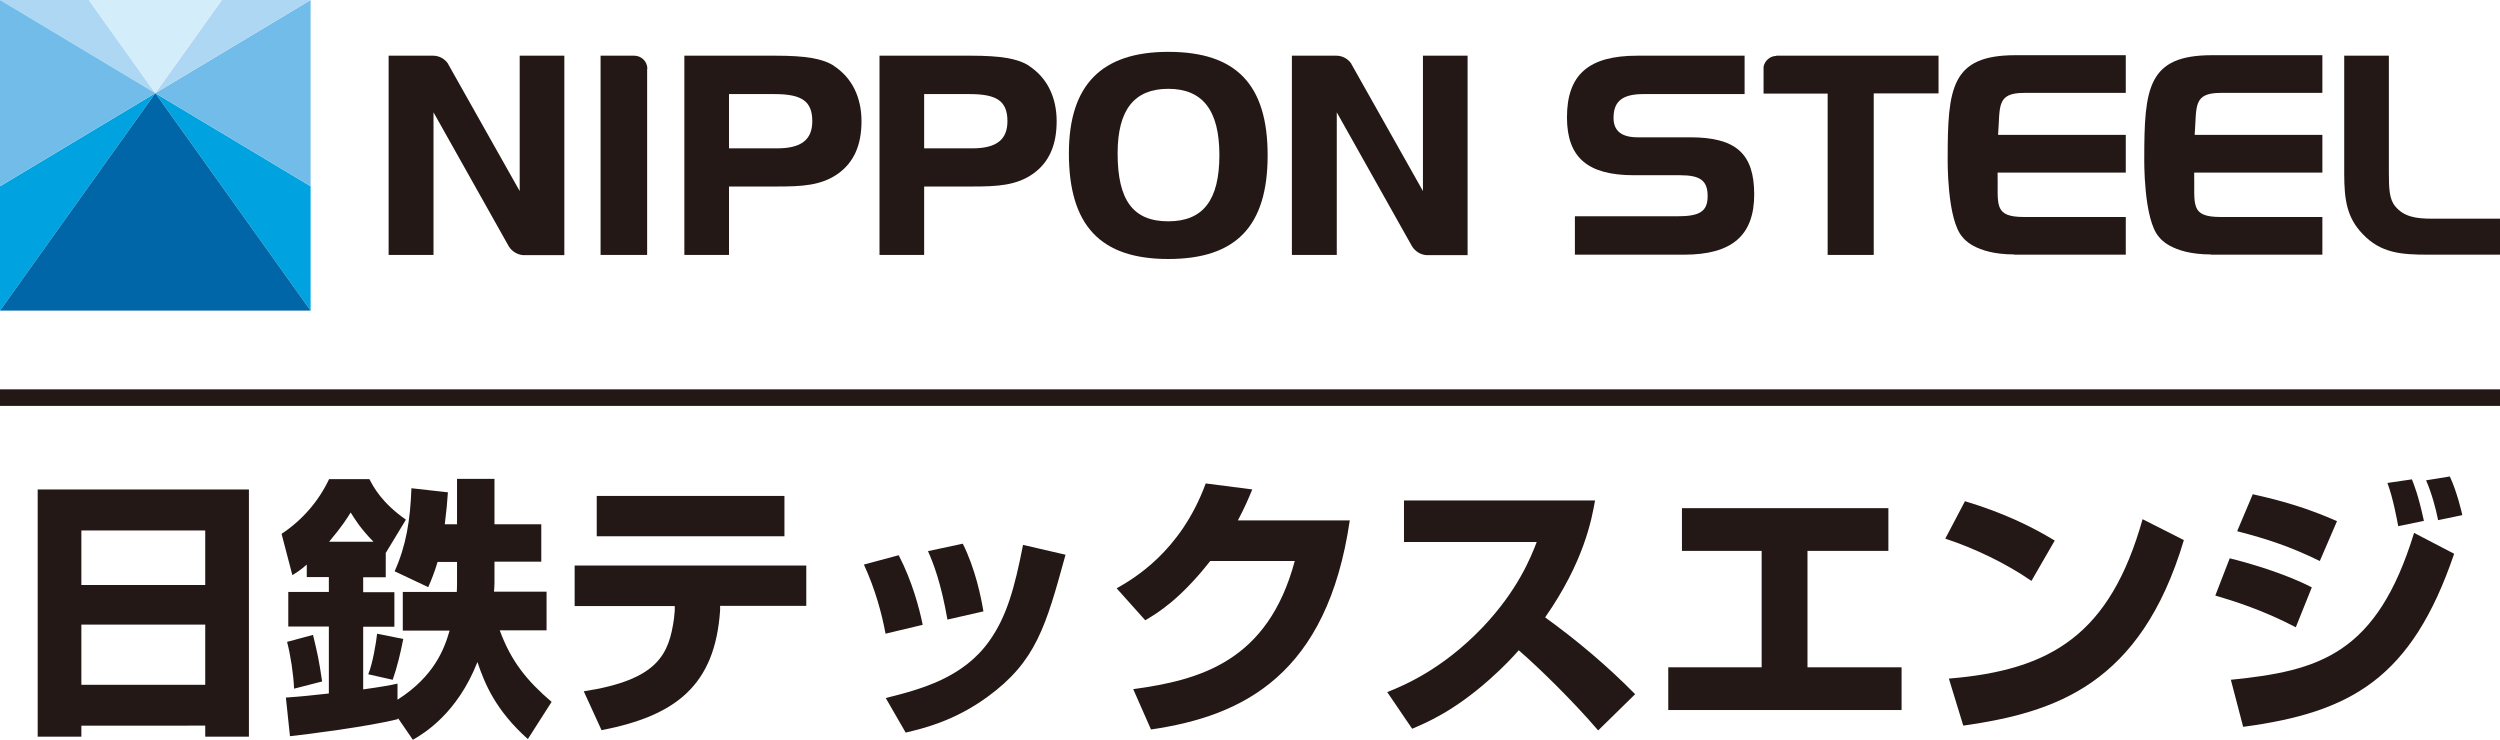 <?xml version="1.0" encoding="UTF-8"?>
<svg id="_レイヤー_2" data-name="レイヤー 2" xmlns="http://www.w3.org/2000/svg" viewBox="0 0 104.15 30.83">
  <defs>
    <style>
      .cls-1 {
        fill: #d3edfb;
      }

      .cls-2 {
        fill: #0066a8;
      }

      .cls-3 {
        fill: #00a3df;
      }

      .cls-4 {
        fill: #231815;
      }

      .cls-5 {
        fill: #aed7f3;
      }

      .cls-6 {
        fill: #71bce9;
      }
    </style>
  </defs>
  <g id="_レイヤー_2-2" data-name="レイヤー 2">
    <g>
      <g>
        <g>
          <polygon class="cls-3" points="6.47 3.88 12.94 12.94 12.94 7.76 6.47 3.88"/>
          <polygon class="cls-6" points="12.94 7.76 12.94 0 6.47 3.88 12.94 7.76"/>
          <polygon class="cls-5" points="12.94 0 9.24 0 6.47 3.88 12.94 0"/>
          <polygon class="cls-3" points="0 7.76 0 12.94 6.47 3.88 0 7.76"/>
          <polygon class="cls-2" points="6.47 3.88 0 12.94 12.94 12.94 6.47 3.88"/>
          <polygon class="cls-5" points="3.7 0 0 0 6.47 3.88 3.7 0"/>
          <polygon class="cls-1" points="9.24 0 3.7 0 6.47 3.88 9.24 0"/>
          <polygon class="cls-6" points="6.47 3.88 0 0 0 7.76 6.47 3.88"/>
        </g>
        <g>
          <path class="cls-4" d="M34.74,2.74c-.47-.3-1.17-.42-2.43-.42h-3.8v8.3h1.86v-2.85h2c1.05,0,1.85-.04,2.55-.54.65-.47.97-1.18.97-2.18s-.4-1.82-1.16-2.31ZM30.37,3.92h1.91c1.14,0,1.56.31,1.56,1.13,0,.77-.46,1.13-1.46,1.13h-2.01v-2.25Z"/>
          <path class="cls-4" d="M42.87,2.74c-.47-.3-1.17-.42-2.43-.42h-3.8v8.3h1.86v-2.85h2c1.05,0,1.85-.04,2.55-.54.65-.47.97-1.18.97-2.18s-.4-1.82-1.16-2.31ZM38.5,3.92h1.91c1.14,0,1.56.31,1.56,1.13,0,.77-.46,1.13-1.46,1.13h-2.01v-2.25Z"/>
          <path class="cls-4" d="M48.67,2.16c-2.78,0-4.14,1.38-4.14,4.23,0,3,1.31,4.4,4.14,4.4s4.14-1.37,4.14-4.32-1.31-4.31-4.14-4.31ZM48.67,9.22c-1.46,0-2.11-.87-2.11-2.83,0-1.81.69-2.69,2.11-2.69s2.13.88,2.13,2.76-.68,2.76-2.13,2.76Z"/>
          <path class="cls-4" d="M18.67,2.66c-.14-.21-.37-.34-.63-.34h-1.85v8.3h1.87v-5.94l3.14,5.59c.13.2.34.34.6.36h1.71V2.32h-1.86v5.64l-2.98-5.29Z"/>
          <path class="cls-4" d="M56.3,2.66c-.14-.21-.37-.34-.63-.34h-1.85v8.3h1.87v-5.94l3.14,5.59c.13.2.34.34.6.36h1.71V2.32h-1.86v5.64l-2.98-5.29Z"/>
          <path class="cls-4" d="M26.97,2.87c0-.3-.24-.55-.55-.55h-1.4v8.3h1.94V2.87Z"/>
          <g>
            <path class="cls-4" d="M70.4,5.72h-2.18c-.67,0-1-.27-1-.81,0-.69.37-.99,1.24-.99h4.22v-1.6h-4.47c-2.03,0-2.93.79-2.93,2.57,0,1.67.86,2.41,2.79,2.41h1.93c.84,0,1.14.23,1.14.87s-.33.84-1.25.84h-4.28v1.6h4.55c1.99,0,2.92-.8,2.92-2.51s-.77-2.38-2.67-2.38Z"/>
            <path class="cls-4" d="M83.91,10.61h4.65v-1.57h-4.23c-1.31,0-1.08-.52-1.11-1.85h5.34v-1.57h-5.32c.09-1.19-.08-1.75,1.09-1.75h4.23v-1.57h-4.6c-2.67,0-2.82,1.36-2.82,4.3,0,0-.04,2.58.63,3.29,0,0,.48.71,2.14.71Z"/>
            <path class="cls-4" d="M92.1,10.61h4.65v-1.57h-4.23c-1.31,0-1.08-.52-1.11-1.85h5.34v-1.57h-5.32c.09-1.19-.08-1.75,1.09-1.75h4.23v-1.57h-4.6c-2.67,0-2.82,1.36-2.82,4.3,0,0-.04,2.58.63,3.29,0,0,.48.71,2.14.71Z"/>
            <path class="cls-4" d="M101.31,9.11c-.67,0-1.16-.08-1.52-.51-.25-.29-.27-.73-.27-1.43V2.32h-1.86v4.92c0,1.1.12,1.83.76,2.5.76.81,1.62.87,2.74.87h2.99v-1.5h-2.85Z"/>
            <path class="cls-4" d="M74,2.33c-.26,0-.48.2-.53.45v1.12h2.67v6.72h1.92V3.89h2.7v-1.57h-6.76Z"/>
          </g>
        </g>
      </g>
      <rect class="cls-4" y="16.22" width="104.15" height=".69"/>
      <g>
        <path class="cls-4" d="M1.57,20.39h8.8v10.3h-1.82v-.46H3.39v.46h-1.82v-10.3ZM3.39,24.37h5.16v-2.27H3.39v2.27ZM3.39,28.53h5.16v-2.51H3.39v2.51Z"/>
        <path class="cls-4" d="M16.57,29.94v.02c-1.17.3-3.82.64-4.49.71l-.17-1.61c.6-.04,1.08-.09,1.79-.17v-2.79h-1.69v-1.44h1.69v-.62h-.92v-.52c-.27.24-.44.34-.6.44l-.45-1.72c.86-.57,1.54-1.35,1.98-2.28h1.68c.17.33.51.98,1.52,1.69l-.83,1.37h-.01s0,1.03,0,1.03h-.94v.62h1.3v1.44h-1.3v2.61c.72-.1,1.12-.17,1.43-.24v.67c1.54-.98,1.96-2.14,2.17-2.88h-1.95v-1.61h2.25c0-.07.01-.16.01-.31v-.94h-.81c-.14.46-.25.73-.39,1.05l-1.4-.66c.48-1.07.65-2.11.7-3.46l1.52.17c-.03.43-.06.78-.13,1.33h.51v-1.89h1.56v1.89h1.95v1.56h-1.95v.87c0,.15-.01.24-.02.38h2.19v1.61h-1.95c.47,1.29,1.14,2.11,2.16,2.98l-.99,1.55c-1.34-1.2-1.79-2.29-2.1-3.21-.84,2.14-2.22,2.97-2.69,3.24l-.61-.89ZM13.04,26.45c.19.79.24,1,.38,1.94l-1.17.3c-.02-.57-.14-1.37-.29-1.95l1.08-.29ZM15.56,22.57c-.55-.56-.79-.96-.95-1.22-.16.25-.33.54-.9,1.22h1.85ZM16.8,26.62c-.11.56-.25,1.16-.44,1.7l-1.02-.23c.18-.41.34-1.37.37-1.69l1.09.22Z"/>
        <path class="cls-4" d="M33.59,23.55v1.69s-3.59,0-3.59,0v.18c-.21,3.15-1.86,4.4-4.94,5l-.74-1.62c3.12-.48,3.55-1.56,3.76-3.04.01-.11.02-.24.03-.32v-.19s-4.17,0-4.17,0v-1.69h9.65ZM32.68,20.66v1.68h-7.82v-1.68h7.82Z"/>
        <path class="cls-4" d="M36.89,26.39c-.15-.81-.42-1.83-.9-2.87l1.45-.39c.56,1.08.86,2.21,1,2.9l-1.55.37ZM36.9,29.08c1.48-.37,3.22-.84,4.31-2.37.73-1.02,1.06-2.22,1.41-4.01l1.77.41c-.82,2.98-1.22,4.44-3.25,5.92-1.41,1.03-2.74,1.33-3.41,1.49l-.83-1.44ZM39.47,25.81c-.27-1.54-.58-2.33-.81-2.85l1.45-.31c.52,1.04.76,2.22.86,2.82l-1.49.34Z"/>
        <path class="cls-4" d="M56.23,21.69c-.94,6.41-4.43,8.14-8.28,8.7l-.74-1.68c2.78-.38,5.61-1.15,6.73-5.34h-3.52c-1.25,1.59-2.19,2.17-2.71,2.47l-1.19-1.33c.66-.38,2.66-1.5,3.71-4.37l1.94.25c-.17.41-.31.74-.6,1.29h4.68Z"/>
        <path class="cls-4" d="M57.8,28.83c.64-.26,2.26-.91,3.97-2.7,1.46-1.54,2-2.9,2.25-3.55h-5.53v-1.73h7.96c-.14.79-.46,2.55-2.08,4.87,1.33.96,2.6,2.03,3.75,3.2l-1.54,1.51c-1.07-1.25-2.52-2.66-3.31-3.34-.18.21-.59.66-1.21,1.21-1.52,1.35-2.65,1.81-3.23,2.06l-1.04-1.53Z"/>
        <path class="cls-4" d="M78.67,21.17v1.78h-3.37v4.85h3.92v1.78h-9.72v-1.78h3.89v-4.85h-3.32v-1.78h8.59Z"/>
        <path class="cls-4" d="M84.63,24.2c-1.06-.73-2.37-1.36-3.59-1.76l.82-1.56c1.53.46,2.74,1.03,3.74,1.64l-.97,1.68ZM81.19,28.27c4.28-.35,6.72-1.85,8.07-6.64l1.72.87c-1.8,6.04-5.37,7.18-9.19,7.73l-.6-1.96Z"/>
        <path class="cls-4" d="M95.64,26.13c-1.36-.71-2.54-1.08-3.35-1.32l.6-1.55c.67.16,2.29.62,3.42,1.21l-.67,1.67ZM92.93,28.32c3.68-.37,6.09-1.05,7.64-6.12l1.67.87c-1.77,5.2-4.3,6.61-8.79,7.21l-.51-1.95ZM96.64,23.37c-1.23-.6-2.17-.91-3.44-1.24l.65-1.54c1.3.29,2.27.58,3.51,1.12l-.72,1.67ZM99.91,21.92c-.05-.26-.21-1.16-.45-1.8l1.02-.15c.1.26.26.63.5,1.73l-1.07.22ZM101.57,21.66c-.09-.46-.27-1.13-.5-1.65l.99-.16c.3.64.5,1.51.52,1.61l-1.01.21Z"/>
      </g>
    </g>
  </g>
</svg>